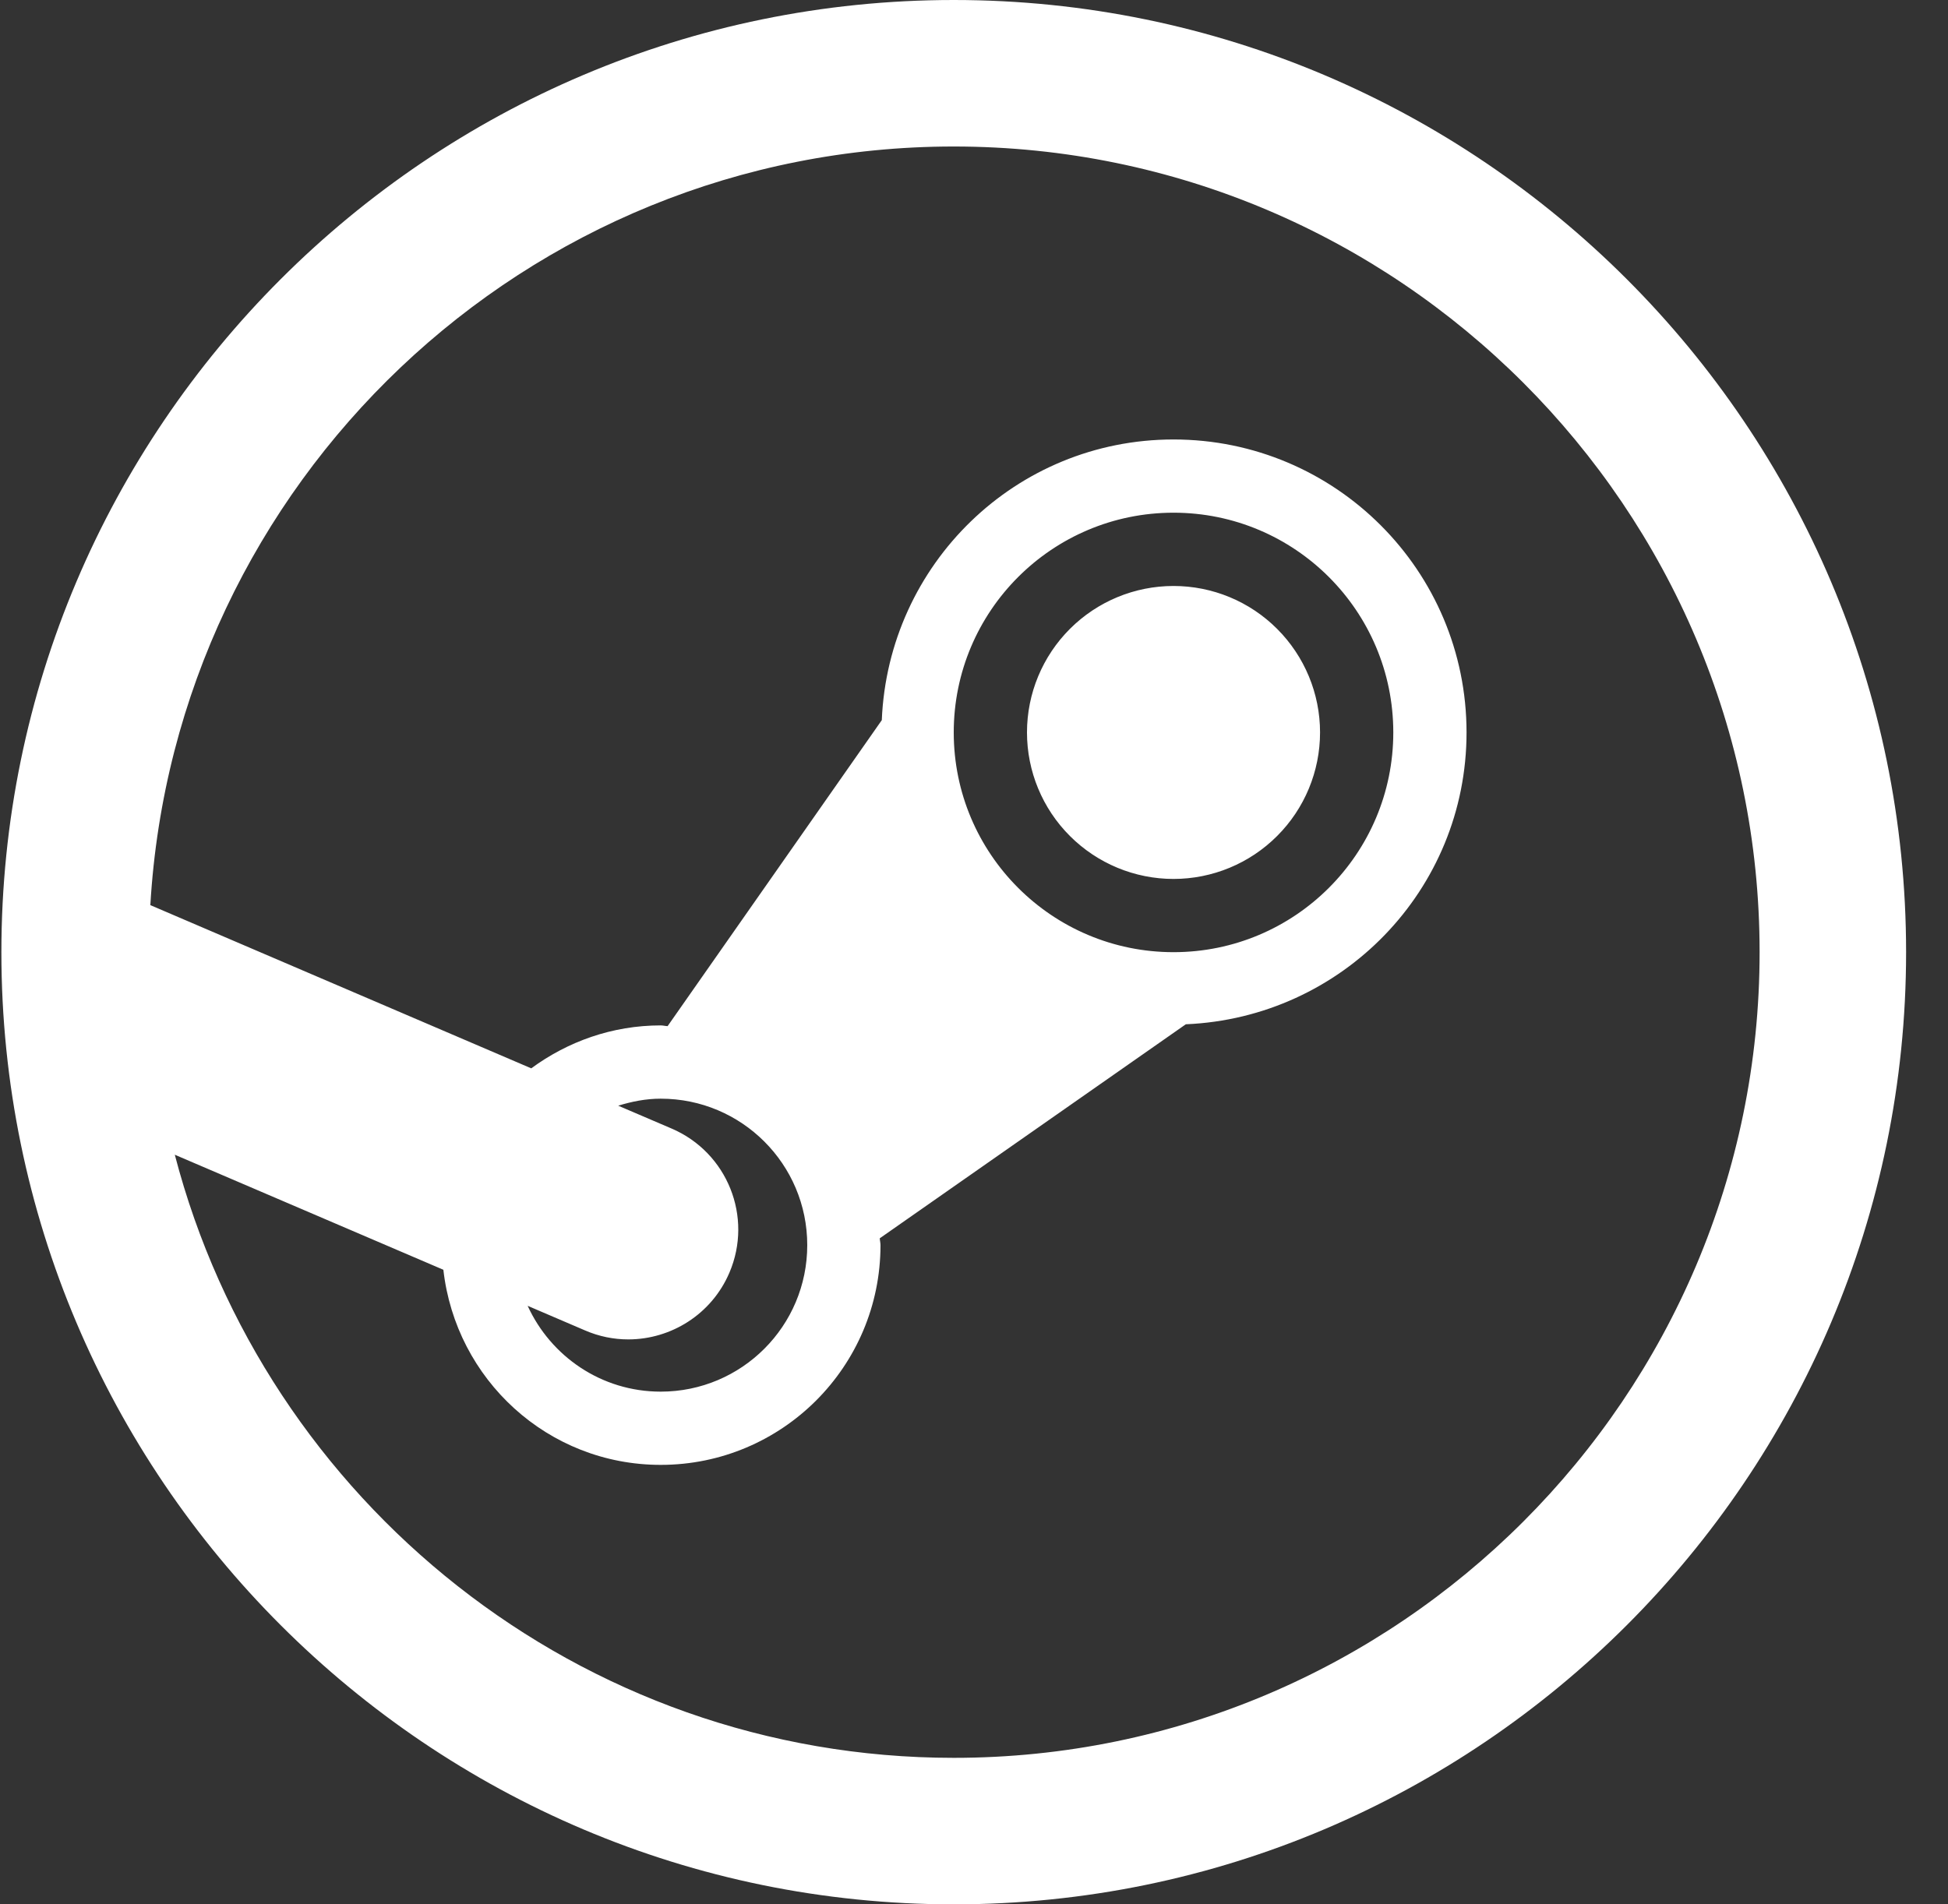 <svg width="45" height="44" viewBox="0 0 45 44" fill="none" xmlns="http://www.w3.org/2000/svg">
<rect x="0" y="0" width="45" height="44" fill="#333333" stroke="none"/>
<path d="M22.032 0C9.902 0 0.032 9.87 0.032 22C0.032 34.13 9.902 44 22.032 44C34.163 44 44.032 34.13 44.032 22C44.032 9.87 34.163 0 22.032 0ZM22.032 3.385C32.296 3.385 40.648 11.736 40.648 22C40.648 32.264 32.296 40.615 22.032 40.615C13.387 40.615 6.122 34.682 4.038 26.68L10.242 29.338C10.528 31.871 12.653 33.846 15.263 33.846C18.067 33.846 20.34 31.573 20.34 28.769C20.34 28.715 20.325 28.663 20.323 28.611L27.393 23.666C30.998 23.514 33.878 20.565 33.878 16.923C33.878 13.185 30.848 10.154 27.109 10.154C23.467 10.154 20.52 13.034 20.37 16.639L15.422 23.709C15.367 23.707 15.317 23.692 15.263 23.692C14.14 23.692 13.112 24.067 12.272 24.684L3.473 20.913C4.041 11.156 12.135 3.385 22.032 3.385ZM27.109 11.846C29.913 11.846 32.186 14.119 32.186 16.923C32.186 19.727 29.913 22 27.109 22C24.305 22 22.032 19.727 22.032 16.923C22.032 14.119 24.305 11.846 27.109 11.846ZM27.109 13.539C26.212 13.539 25.351 13.895 24.716 14.53C24.081 15.165 23.724 16.025 23.724 16.923C23.724 17.821 24.081 18.682 24.716 19.316C25.351 19.951 26.212 20.308 27.109 20.308C28.007 20.308 28.868 19.951 29.502 19.316C30.137 18.682 30.494 17.821 30.494 16.923C30.494 16.025 30.137 15.165 29.502 14.53C28.868 13.895 28.007 13.539 27.109 13.539ZM15.263 25.385C17.133 25.385 18.648 26.899 18.648 28.769C18.648 30.639 17.133 32.154 15.263 32.154C13.894 32.154 12.723 31.339 12.189 30.171L13.514 30.739C13.839 30.88 14.179 30.947 14.513 30.947C15.498 30.947 16.437 30.37 16.849 29.407C17.401 28.119 16.804 26.627 15.514 26.075L14.281 25.547C14.594 25.451 14.919 25.385 15.263 25.385Z" fill="white"/>
</svg>
